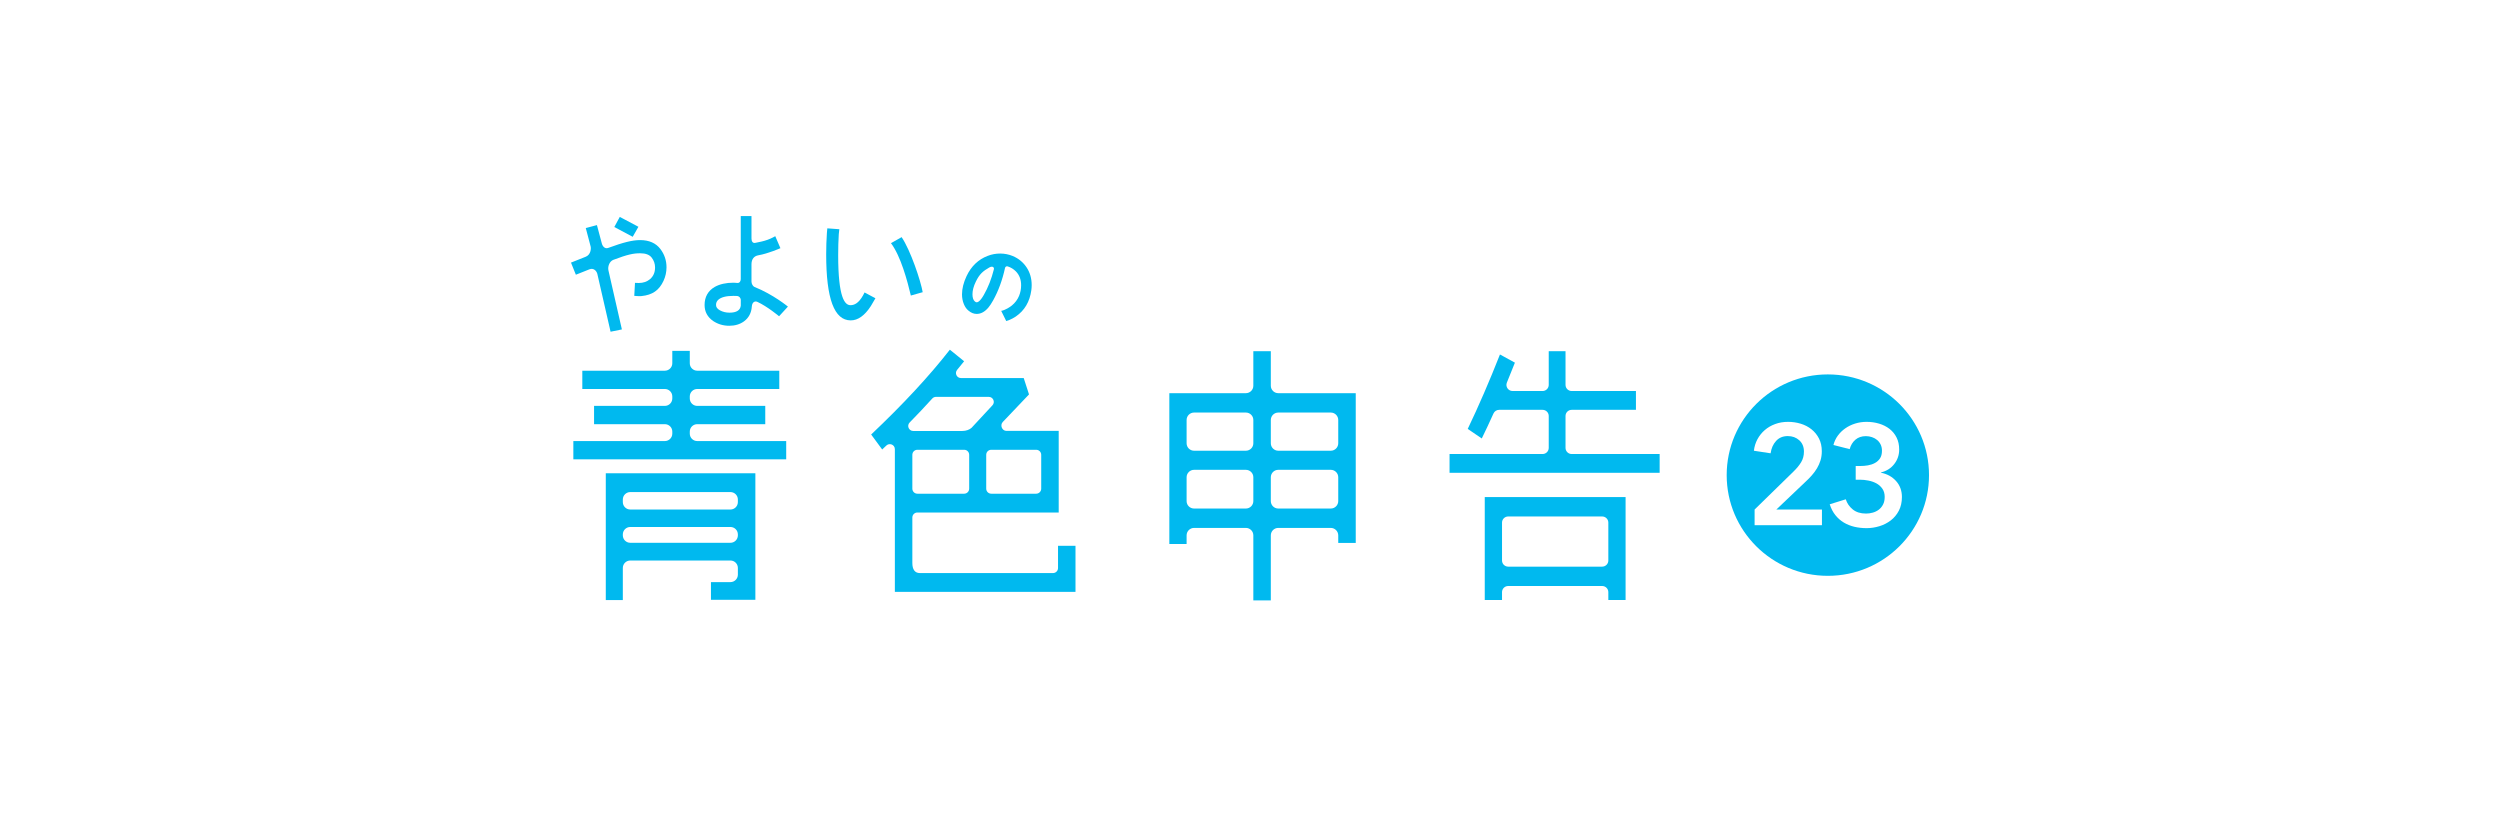 <svg width="162" height="53" viewBox="0 0 162 53" fill="none" xmlns="http://www.w3.org/2000/svg">
<rect width="162" height="53" fill="white"/>
<path d="M50.946 29.765H37.153V28.581H43.081C43.348 28.581 43.565 28.366 43.565 28.1V27.967C43.565 27.701 43.348 27.486 43.081 27.486H38.495V26.302H43.081C43.348 26.302 43.565 26.086 43.565 25.82V25.688C43.565 25.422 43.348 25.206 43.081 25.206H37.734V24.022H43.081C43.348 24.022 43.565 23.806 43.565 23.54V22.738H44.698V23.54C44.698 23.806 44.914 24.022 45.182 24.022H50.498V25.206H45.182C44.914 25.206 44.698 25.422 44.698 25.688V25.82C44.698 26.086 44.914 26.302 45.182 26.302H49.589V27.486H45.182C44.914 27.486 44.698 27.701 44.698 27.967V28.1C44.698 28.366 44.914 28.581 45.182 28.581H50.946V29.765ZM46.07 38.869V37.721H47.331C47.598 37.721 47.814 37.505 47.814 37.239V36.803C47.814 36.537 47.598 36.321 47.331 36.321H40.843C40.575 36.321 40.359 36.537 40.359 36.803V38.884H39.255V30.666H48.948V38.869L46.07 38.869ZM47.814 32.535V32.367C47.814 32.102 47.598 31.886 47.331 31.886H40.843C40.575 31.886 40.359 32.102 40.359 32.367V32.535C40.359 32.801 40.575 33.017 40.843 33.017H47.331C47.598 33.017 47.814 32.801 47.814 32.535ZM47.814 34.691V34.63C47.814 34.364 47.598 34.148 47.331 34.148H40.843C40.575 34.148 40.359 34.364 40.359 34.63V34.691C40.359 34.957 40.575 35.173 40.843 35.173H47.331C47.598 35.173 47.814 34.957 47.814 34.691Z" fill="#00B9EF"/>
<path d="M57.987 38.354V29.105C57.987 28.819 57.642 28.673 57.435 28.871L57.166 29.127L56.451 28.156C58.519 26.2 60.219 24.368 61.551 22.66L62.475 23.409C62.475 23.409 62.161 23.796 62.02 23.969C61.848 24.181 61.997 24.498 62.271 24.498H66.337L66.68 25.558L64.981 27.343C64.784 27.549 64.931 27.922 65.218 27.922H68.604V33.21H59.446C59.266 33.21 59.12 33.355 59.12 33.535V36.482C59.12 36.889 59.274 37.135 59.606 37.135H68.234C68.414 37.135 68.56 36.99 68.56 36.81V35.368H69.692V38.355L57.987 38.354ZM64.072 25.717H60.652C60.56 25.717 60.472 25.756 60.41 25.825C59.946 26.339 59.433 26.881 58.945 27.378C58.744 27.583 58.892 27.928 59.18 27.928H62.347C62.615 27.928 62.819 27.84 62.953 27.726L64.312 26.262C64.504 26.054 64.356 25.717 64.072 25.717ZM62.803 31.667V29.47C62.803 29.291 62.657 29.145 62.477 29.145H59.446C59.266 29.145 59.12 29.291 59.12 29.47V31.667C59.12 31.846 59.266 31.992 59.446 31.992H62.477C62.657 31.992 62.803 31.846 62.803 31.667ZM67.471 31.667V29.47C67.471 29.291 67.325 29.145 67.144 29.145H64.233C64.053 29.145 63.907 29.291 63.907 29.47V31.667C63.907 31.846 64.053 31.992 64.233 31.992H67.144C67.325 31.992 67.471 31.846 67.471 31.667Z" fill="#00B9EF"/>
<path d="M107.545 30.639H93.931V29.421H99.958C100.179 29.421 100.358 29.242 100.358 29.023V26.955C100.358 26.735 100.179 26.557 99.958 26.557H97.143C96.985 26.557 96.842 26.65 96.778 26.793C96.525 27.356 96.272 27.895 96.019 28.413L95.109 27.794C95.825 26.298 96.52 24.69 97.197 22.97L98.166 23.5C97.998 23.924 97.824 24.354 97.646 24.79C97.539 25.052 97.732 25.338 98.016 25.338H99.958C100.179 25.338 100.358 25.16 100.358 24.94V22.758H101.446V24.94C101.446 25.16 101.625 25.338 101.846 25.338H106.009V26.557H101.846C101.625 26.557 101.446 26.735 101.446 26.955V29.024C101.446 29.243 101.625 29.421 101.846 29.421H107.545V30.639ZM105.338 38.878H104.22V38.37C104.22 38.151 104.041 37.973 103.82 37.973H97.73C97.51 37.973 97.331 38.151 97.331 38.37V38.88H96.212V32.212H105.338V38.878ZM104.22 36.32V33.864C104.22 33.645 104.041 33.467 103.82 33.467H97.73C97.51 33.467 97.331 33.645 97.331 33.864V36.32C97.331 36.54 97.51 36.718 97.73 36.718H103.82C104.041 36.718 104.22 36.54 104.22 36.32Z" fill="#00B9EF"/>
<path d="M87.852 35.18H86.718V34.693C86.718 34.425 86.5 34.208 86.231 34.208H82.833C82.566 34.208 82.349 34.424 82.349 34.69V38.907H81.216V34.69C81.216 34.424 80.999 34.208 80.732 34.208H77.378C77.109 34.208 76.892 34.425 76.892 34.693V35.251H75.773V25.478H80.732C80.999 25.478 81.216 25.263 81.216 24.997V22.758H82.349V24.997C82.349 25.263 82.566 25.478 82.833 25.478H87.852V35.18ZM81.216 28.725V27.215C81.216 26.949 80.999 26.733 80.732 26.733H77.376C77.108 26.733 76.892 26.949 76.892 27.215V28.725C76.892 28.991 77.108 29.207 77.376 29.207H80.732C80.999 29.207 81.216 28.991 81.216 28.725ZM81.216 32.472V30.926C81.216 30.66 80.999 30.444 80.732 30.444H77.376C77.108 30.444 76.892 30.66 76.892 30.926V32.472C76.892 32.738 77.108 32.953 77.376 32.953H80.732C80.999 32.953 81.216 32.738 81.216 32.472ZM86.718 28.725V27.215C86.718 26.949 86.502 26.733 86.234 26.733H82.833C82.566 26.733 82.349 26.949 82.349 27.215V28.725C82.349 28.991 82.566 29.207 82.833 29.207H86.234C86.502 29.207 86.718 28.991 86.718 28.725ZM86.718 32.472V30.926C86.718 30.66 86.502 30.444 86.234 30.444H82.833C82.566 30.444 82.349 30.66 82.349 30.926V32.472C82.349 32.738 82.566 32.953 82.833 32.953H86.234C86.502 32.953 86.718 32.738 86.718 32.472Z" fill="#00B9EF"/>
<path d="M41.147 18.329L41.394 18.338C41.679 18.338 41.924 18.254 42.121 18.09C42.341 17.899 42.448 17.65 42.448 17.329C42.448 17.096 42.374 16.881 42.227 16.691C42.084 16.506 41.835 16.412 41.488 16.412C41.051 16.412 40.685 16.483 39.744 16.838C39.502 16.93 39.367 17.259 39.428 17.529L40.298 21.346L39.565 21.496L38.708 17.752C38.671 17.59 38.491 17.338 38.2 17.45L37.316 17.802L37 17.017L37.955 16.637C38.289 16.502 38.307 16.107 38.274 15.975L37.958 14.777L38.681 14.586L38.999 15.78C39.048 15.965 39.2 16.143 39.409 16.066C40.379 15.71 40.974 15.558 41.48 15.558C42.058 15.558 42.5 15.752 42.791 16.133C43.056 16.481 43.19 16.88 43.19 17.319C43.19 17.625 43.125 17.921 42.996 18.199C42.71 18.811 42.283 19.114 41.56 19.187C41.418 19.201 41.101 19.172 41.101 19.172L41.147 18.329Z" fill="#00B9EF"/>
<path d="M41 15.344L39.807 14.711L40.162 14.055L41.369 14.696L41 15.344Z" fill="#00B9EF"/>
<path d="M48.001 14V18.087C48.001 18.231 47.919 18.341 47.791 18.337C47.682 18.333 47.64 18.319 47.53 18.319C47.047 18.319 46.638 18.411 46.315 18.592C45.878 18.847 45.657 19.242 45.657 19.765C45.657 20.199 45.845 20.549 46.218 20.805C46.524 21.008 46.873 21.11 47.256 21.11C47.629 21.11 47.95 21.014 48.212 20.823C48.512 20.603 48.69 20.28 48.718 19.861C48.737 19.586 48.91 19.485 49.073 19.559C49.723 19.855 50.484 20.493 50.484 20.493L51.057 19.868C51.057 19.868 50.103 19.078 48.888 18.593C48.785 18.552 48.696 18.384 48.696 18.248L48.696 17.129C48.696 16.773 48.879 16.589 49.135 16.544C49.789 16.43 50.571 16.082 50.571 16.082L50.237 15.305C50.237 15.305 50.016 15.438 49.739 15.538C49.462 15.639 49.249 15.673 48.943 15.738C48.764 15.775 48.696 15.621 48.696 15.451V14H48.001ZM48.003 19.799C47.973 20.107 47.722 20.261 47.273 20.261C47.041 20.261 46.83 20.209 46.647 20.107C46.475 20.011 46.394 19.894 46.399 19.755C46.399 19.625 46.445 19.518 46.54 19.429C46.726 19.259 47.056 19.173 47.522 19.173L47.719 19.178C47.932 19.173 48.005 19.356 48.003 19.426C47.999 19.661 48.008 19.721 48.003 19.799Z" fill="#00B9EF"/>
<path d="M59.791 18.936C59.666 18.205 59.002 16.215 58.425 15.367C58.179 15.502 57.735 15.757 57.735 15.757C58.376 16.61 58.798 18.206 59.023 19.152C59.023 19.152 59.819 18.924 59.791 18.936Z" fill="#00B9EF"/>
<path d="M56.025 18.951L55.913 19.162C55.638 19.643 55.365 19.776 55.112 19.776C54.745 19.776 54.314 19.306 54.314 16.535C54.314 16.043 54.327 15.587 54.353 15.174L54.389 14.854L53.61 14.797L53.583 15.096C53.553 15.543 53.537 16.008 53.537 16.485C53.537 19.362 54.058 20.761 55.128 20.761C55.594 20.761 56.031 20.45 56.43 19.835C56.475 19.766 56.727 19.328 56.727 19.328L56.025 18.951Z" fill="#00B9EF"/>
<path d="M66.519 17.321C66.298 16.991 65.997 16.745 65.624 16.589C65.116 16.379 64.52 16.377 64.003 16.581C63.396 16.811 62.935 17.252 62.633 17.892C62.437 18.308 62.338 18.706 62.338 19.075C62.338 19.301 62.378 19.514 62.458 19.706C62.531 19.886 62.632 20.028 62.753 20.125C62.92 20.269 63.1 20.342 63.291 20.342C63.566 20.342 63.824 20.2 64.056 19.919C64.143 19.816 64.24 19.669 64.353 19.468C64.696 18.854 64.955 18.147 65.126 17.362C65.142 17.285 65.221 17.237 65.296 17.261C65.502 17.327 65.677 17.434 65.827 17.584C66.057 17.82 66.169 18.116 66.169 18.488C66.169 18.724 66.124 18.956 66.035 19.174C65.937 19.412 65.78 19.621 65.57 19.795C65.474 19.874 65.175 20.087 64.878 20.145C64.953 20.303 65.104 20.606 65.204 20.805C65.508 20.719 65.772 20.546 65.831 20.505C66.392 20.118 66.727 19.551 66.829 18.814C66.845 18.699 66.853 18.585 66.853 18.474C66.853 18.04 66.741 17.652 66.519 17.321ZM64.405 17.445C64.25 18.066 64.033 18.623 63.755 19.105C63.509 19.543 63.348 19.59 63.291 19.59C63.252 19.59 63.214 19.572 63.17 19.533C63.068 19.446 63.016 19.29 63.016 19.068C63.016 18.821 63.089 18.547 63.233 18.252C63.471 17.756 63.705 17.563 64.101 17.336C64.334 17.203 64.43 17.341 64.405 17.445Z" fill="#00B9EF"/>
<path d="M125 30.788C125 34.392 122.065 37.314 118.444 37.314C114.824 37.314 111.889 34.392 111.889 30.788C111.889 27.183 114.824 24.262 118.444 24.262C122.065 24.262 125 27.183 125 30.788Z" fill="#00B9EF"/>
<path d="M113.698 33.018L116.228 30.546C116.431 30.349 116.593 30.151 116.714 29.951C116.835 29.751 116.895 29.522 116.895 29.264C116.895 28.956 116.794 28.712 116.593 28.53C116.393 28.349 116.144 28.258 115.848 28.258C115.533 28.258 115.279 28.364 115.088 28.576C114.896 28.788 114.779 29.055 114.736 29.374L113.652 29.208C113.683 28.938 113.76 28.689 113.883 28.461C114.007 28.234 114.164 28.037 114.356 27.871C114.547 27.705 114.771 27.574 115.028 27.479C115.284 27.383 115.564 27.336 115.866 27.336C116.15 27.336 116.424 27.376 116.686 27.456C116.949 27.536 117.182 27.657 117.386 27.82C117.59 27.983 117.752 28.183 117.872 28.419C117.993 28.657 118.053 28.931 118.053 29.245C118.053 29.454 118.025 29.649 117.97 29.831C117.914 30.012 117.838 30.183 117.743 30.343C117.647 30.503 117.535 30.655 117.409 30.799C117.282 30.944 117.145 31.084 116.997 31.219L115.106 33.018H118.062V34.032H113.698V33.018Z" fill="white"/>
<path d="M120.249 30.197H120.546C120.714 30.197 120.88 30.183 121.044 30.155C121.208 30.127 121.359 30.076 121.495 30.002C121.631 29.928 121.741 29.828 121.825 29.701C121.909 29.575 121.951 29.41 121.951 29.206C121.951 29.058 121.923 28.925 121.867 28.808C121.811 28.691 121.735 28.592 121.639 28.512C121.543 28.431 121.431 28.37 121.305 28.327C121.177 28.284 121.045 28.262 120.909 28.262C120.636 28.262 120.41 28.339 120.23 28.493C120.05 28.648 119.927 28.851 119.858 29.104L118.807 28.836C118.863 28.614 118.958 28.411 119.091 28.229C119.224 28.047 119.385 27.89 119.575 27.757C119.764 27.625 119.976 27.521 120.212 27.447C120.447 27.373 120.695 27.336 120.956 27.336C121.241 27.336 121.512 27.375 121.768 27.452C122.025 27.529 122.25 27.643 122.444 27.794C122.638 27.946 122.79 28.132 122.9 28.355C123.012 28.576 123.067 28.836 123.067 29.132C123.067 29.484 122.96 29.797 122.746 30.072C122.532 30.346 122.245 30.527 121.886 30.613V30.632C122.289 30.712 122.616 30.893 122.867 31.173C123.118 31.454 123.244 31.798 123.244 32.206C123.244 32.545 123.177 32.842 123.045 33.094C122.913 33.348 122.737 33.557 122.52 33.724C122.301 33.891 122.056 34.016 121.783 34.099C121.51 34.182 121.234 34.224 120.956 34.224C120.677 34.224 120.413 34.194 120.165 34.136C119.917 34.077 119.689 33.986 119.482 33.863C119.274 33.739 119.091 33.579 118.933 33.382C118.775 33.184 118.653 32.95 118.566 32.678L119.607 32.354C119.688 32.613 119.838 32.832 120.058 33.011C120.278 33.19 120.565 33.279 120.918 33.279C121.061 33.279 121.205 33.26 121.351 33.219C121.496 33.179 121.627 33.116 121.741 33.03C121.856 32.943 121.949 32.832 122.02 32.696C122.092 32.561 122.128 32.394 122.128 32.196C122.128 31.987 122.076 31.809 121.974 31.664C121.872 31.519 121.743 31.405 121.588 31.321C121.433 31.238 121.261 31.178 121.072 31.141C120.883 31.104 120.702 31.085 120.528 31.085H120.249V30.197Z" fill="white"/>
</svg>
